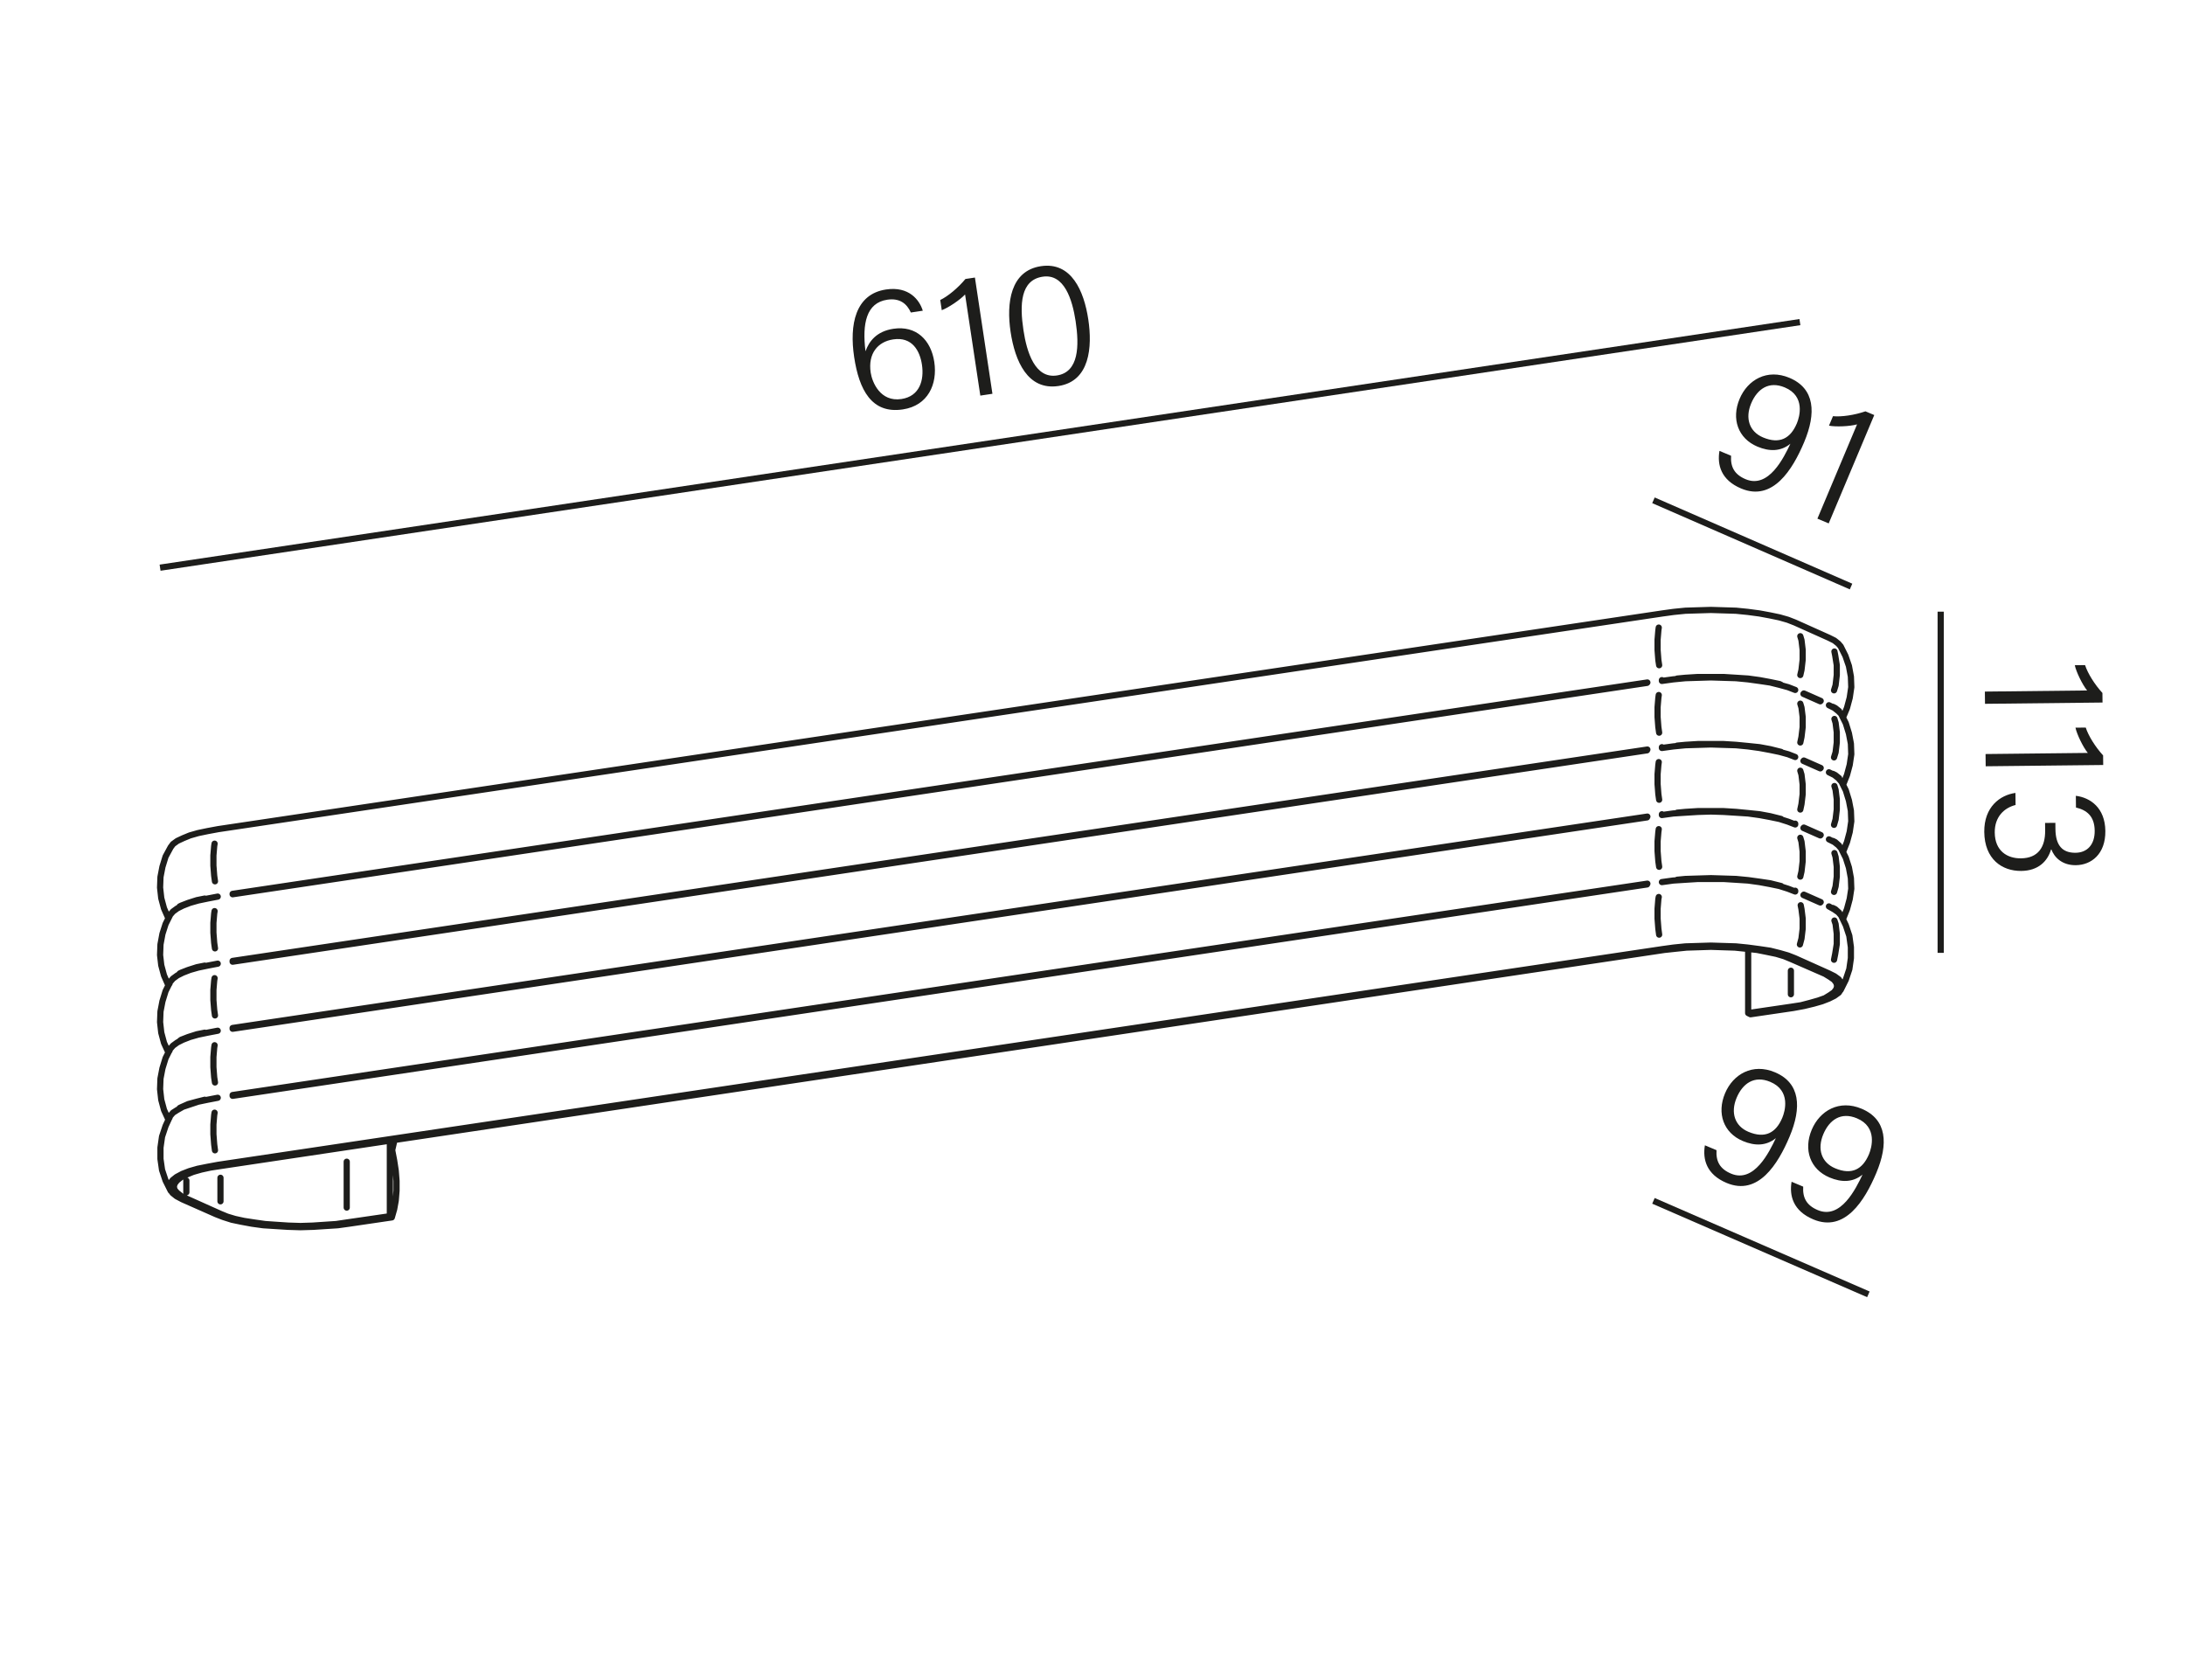 <?xml version="1.0" encoding="UTF-8"?><svg xmlns="http://www.w3.org/2000/svg" width="800" height="615" viewBox="0 0 800 615"><defs><clipPath id="a"><path fill="none" d="M0 0H800V615H0z"/></clipPath></defs><g clip-path="url(#a)"><path fill="none" stroke="#1d1d1b" stroke-miterlimit="22.926" stroke-width="2.268" d="M58.61 207.822 659.008 117.919"/><g fill="#1d1d1b"><path d="M333.493 114.405c-1.478-3.261-4.097-5.365-8.663-4.679-7.653 1.151-9.205 8.747-7.942 18.877 1.243-3.54 3.964-7.301 10.203-8.239 8.36-1.257 13.772 4.108 14.983 12.143 1.221 8.099-2.261 15.984-11.521 17.377-11.447 1.722-16.022-7.254-17.814-19.145s.404-23.067 11.658-24.76c8.425-1.268 12.29 3.871 13.469 7.769l-4.373.657ZM337.557 133.514c-.756-5.014-3.528-10.315-10.538-9.262-5.659.852-9.278 5.209-8.232 12.15.523 3.471 3.477 10.849 11.258 9.679 6.688-1.006 8.363-6.911 7.511-12.567ZM358.926 144.826l-5.579-37.023c-1.925 2.064-6.172 4.873-8.538 5.755l-.562-3.728c2.823-1.346 6.561-4.472 9.231-7.699l3.473-.522 6.412 42.551-4.438.667ZM398.458 116.926c1.521 10.092.586 22.656-10.926 24.388-11.254 1.692-15.907-9.111-17.515-19.78-1.598-10.606-.088-22.402 11.103-24.086 11.189-1.683 15.779 9.131 17.338 19.479ZM374.721 120.892c1.22 8.098 4.255 17.765 12.23 16.565 8.103-1.219 8.223-10.9 6.876-19.835-1.221-8.099-4.217-17.507-12.062-16.327-8.167 1.229-8.458 10.211-7.044 19.597Z"/></g><path fill="none" stroke="#1d1d1b" stroke-miterlimit="22.926" stroke-width="2.268" d="M710.55 348.835 710.55 223.926"/><g fill="#1d1d1b"><path d="m726.725 253.183 37.439-.407c-1.779-2.19-3.975-6.778-4.521-9.241l3.77-.041c.943 2.979 3.523 7.107 6.353 10.194l.038 3.507-43.029.469-.049-4.48ZM726.975 276.047l37.439-.408c-1.779-2.19-3.976-6.777-4.521-9.24l3.77-.041c.942 2.978 3.523 7.107 6.352 10.194l.039 3.507-43.029.469-.049-4.481ZM760.035 291.343c5.272.656 10.709 4.365 10.803 12.874.093 8.508-5.195 12.464-10.786 12.525-5.199.057-7.963-3.032-8.968-5.749l-.13.002c-1.254 4.236-4.596 7.78-10.901 7.85-7.02.076-13.438-4.271-13.547-14.274-.1-9.158 5.769-13.51 11.416-14.286l.048 4.417c-4.084 1.019-7.689 4.241-7.626 10.087.074 6.82 4.655 9.5 9.595 9.445 6.305-.068 8.926-4.125 8.858-10.231l-.029-2.728 3.771-.041.024 2.273c.066 6.04 2.564 8.742 7.375 8.689 4.225-.046 7.054-2.936 6.998-8.066-.059-5.391-2.943-7.568-6.854-8.5l-.047-4.287Z"/></g><g fill="#1d1d1b"><path d="M633.802 166.851c-.255 4.125 1.265 6.878 5.336 8.59 8.443 3.551 13.98-7.942 16.388-12.994-3.539 2.884-7.701 2.896-12.072 1.058-7.125-2.997-9.604-10.173-6.529-17.483 2.948-7.011 10.103-11.124 18.247-7.699 9.341 3.928 9.868 12.894 5.383 23.559-4.233 10.066-11.501 21.819-23.057 16.96-7.425-3.122-8.81-8.711-7.947-13.779l4.252 1.788ZM641.166 147.665c-2.293 5.453-.69 10.358 4.339 12.473 6.047 2.543 10.043.415 12.387-5.157.982-2.337 3.192-9.94-4.412-13.138-5.868-2.468-10.121.609-12.313 5.822ZM665.415 189.876l14.515-34.514c-2.717.761-7.8.952-10.276.474l1.461-3.475c3.107.32 7.923-.406 11.881-1.774l3.232 1.359-16.682 39.667-4.131-1.737Z"/></g><path fill="none" stroke="#1d1d1b" stroke-miterlimit="22.926" stroke-width="2.268" d="M677.73 214.726 605.384 183.159"/><g fill="#1d1d1b"><path d="M628.472 421.074c-.255 4.125 1.265 6.879 5.336 8.591 8.442 3.551 13.98-7.941 16.388-12.994-3.539 2.884-7.701 2.896-12.072 1.058-7.126-2.996-9.604-10.173-6.529-17.482 2.948-7.011 10.103-11.124 18.247-7.699 9.341 3.928 9.868 12.894 5.383 23.559-4.233 10.066-11.501 21.82-23.057 16.961-7.425-3.123-8.81-8.712-7.947-13.779l4.252 1.787ZM635.836 401.888c-2.293 5.453-.69 10.357 4.339 12.473 6.047 2.543 10.043.415 12.387-5.157.982-2.337 3.192-9.94-4.412-13.138-5.868-2.468-10.121.609-12.313 5.822ZM660.209 434.42c-.254 4.125 1.265 6.879 5.337 8.591 8.443 3.551 13.98-7.942 16.387-12.994-3.539 2.884-7.701 2.896-12.072 1.058-7.125-2.996-9.604-10.173-6.529-17.482 2.948-7.011 10.104-11.124 18.248-7.699 9.34 3.928 9.868 12.894 5.383 23.559-4.233 10.066-11.501 21.819-23.058 16.96-7.425-3.122-8.809-8.711-7.946-13.779l4.251 1.788ZM667.573 415.234c-2.293 5.452-.691 10.357 4.338 12.473 6.048 2.543 10.044.415 12.387-5.157.983-2.337 3.193-9.94-4.411-13.138-5.868-2.468-10.122.609-12.313 5.822Z"/></g><path fill="none" stroke="#1d1d1b" stroke-miterlimit="22.926" stroke-width="2.268" d="M684.072 473.851 605.384 439.624"/><g fill="none" stroke="#1d1d1b" stroke-linecap="round" stroke-linejoin="round" stroke-width="2.268"><path d="M80.72 444.387 68.229 438.788M80.72 439.793 80.72 431.179M79.715 444.531 80.289 444.387M126.948 447.546 123.072 448.12M123.072 448.12 118.765 448.407M118.765 448.407 114.458 448.694M114.458 448.694 110.007 448.838M110.007 448.838 105.557 448.694M105.557 448.694 101.25 448.407M101.25 448.407 97.086 448.12M97.086 448.12 93.067 447.546M93.067 447.546 89.334 446.972M89.334 446.972 86.032 446.254M86.032 446.254 83.16 445.392M83.16 445.392 80.72 444.387M79.141 444.531 81.725 445.536M81.725 445.536 84.883 446.541M84.883 446.541 88.329 447.259M88.329 447.259 92.205 447.977M92.205 447.977 96.369 448.551M96.369 448.551 100.819 448.838M100.819 448.838 105.413 449.125M105.413 449.125 110.007 449.269M110.007 449.269 114.745 449.125M114.745 449.125 119.196 448.838M119.196 448.838 123.646 448.551M123.646 448.551 127.81 447.977M127.81 447.977 143.459 445.679M126.948 442.09 126.948 425.293M127.81 447.977 126.948 447.546M68.229 436.491 68.229 432.184M66.794 439.075 79.141 444.531M68.229 438.788 66.219 437.783M66.219 437.783 64.784 436.635M64.784 436.635 63.922 435.63M63.922 435.63 63.635 434.481M63.635 434.481 63.922 433.333M63.922 433.333 64.784 432.184M64.784 432.184 66.219 431.036M66.219 431.036 68.229 430.031M68.229 430.031 70.67 429.026M70.67 429.026 73.685 428.164M73.685 428.164 76.987 427.446M76.987 427.446 80.72 426.872M79.858 426.441 75.982 427.159M75.982 427.159 72.393 427.877M72.393 427.877 69.378 428.739M69.378 428.739 66.794 429.743M66.794 429.743 64.64 430.892M64.64 430.892 63.205 432.041M63.205 432.041 62.343 433.189M62.343 433.189 62.056 434.481M62.056 434.481 62.343 435.63M62.343 435.63 63.205 436.778M63.205 436.778 64.64 437.927M64.64 437.927 66.794 439.075M79.715 401.892 75.982 402.609M75.982 402.609 72.536 403.327M72.536 403.327 69.522 404.332M69.522 404.332 66.937 405.194M66.937 405.194 64.927 406.342M64.927 406.342 63.348 407.347M63.348 407.347 62.343 408.496M79.715 377.342 75.982 378.059M75.982 378.059 72.536 378.777M72.536 378.777 69.522 379.639M69.522 379.639 66.937 380.644M66.937 380.644 64.927 381.649M64.927 381.649 63.348 382.797M63.348 382.797 62.343 383.946M62.056 409.213 62.056 408.783M65.789 405.624 66.363 405.337M66.363 405.337 68.947 404.189M68.947 404.189 72.106 403.327M72.106 403.327 74.977 402.609M79.715 352.792 75.982 353.509M75.982 353.509 72.536 354.227M72.536 354.227 69.522 355.089M69.522 355.089 66.937 356.094M66.937 356.094 64.927 357.099M64.927 357.099 63.348 358.247M63.348 358.247 62.343 359.396M62.056 384.663 62.056 384.233M65.789 381.074 66.363 380.644M66.363 380.644 68.947 379.639M68.947 379.639 72.106 378.634M72.106 378.634 74.977 378.059M79.715 328.242 75.982 328.959M75.982 328.959 72.536 329.677M72.536 329.677 69.522 330.539M69.522 330.539 66.937 331.544M66.937 331.544 64.927 332.549M64.927 332.549 63.348 333.697M63.348 333.697 62.343 334.846M62.056 360.113 62.056 359.683M65.789 356.381 66.363 356.094M66.363 356.094 68.947 355.089M68.947 355.089 72.106 354.084M72.106 354.084 74.977 353.509M79.858 303.548 75.982 304.266M75.982 304.266 72.536 304.984M72.536 304.984 69.522 305.845M69.522 305.845 67.081 306.85M67.081 306.85 64.927 307.855M64.927 307.855 63.348 309.004M63.348 309.004 62.487 310.152M62.056 335.42 62.056 335.133M65.789 331.831 66.363 331.544M66.363 331.544 68.947 330.539M68.947 330.539 72.106 329.534M72.106 329.534 74.977 328.959M80.72 426.872 609.334 347.767M78.566 407.347 78.423 408.208M78.423 408.208 78.136 411.654M78.136 411.654 78.136 415.243M78.136 415.243 78.423 418.976M78.423 418.976 78.71 421.129M85.17 400.887 603.16 323.504M85.17 376.337 603.16 298.954M85.17 351.787 603.16 274.404M85.17 327.237 603.16 249.854M78.71 322.642 78.423 320.633M78.423 320.633 78.136 316.9M78.136 316.9 78.136 313.167M78.136 313.167 78.423 309.721M78.423 309.721 78.566 308.86M79.715 328.242 79.715 328.242M78.71 347.192 78.423 345.182M78.423 345.182 78.136 341.45M78.136 341.45 78.136 337.861M78.136 337.861 78.423 334.415M78.423 334.415 78.566 333.554M79.715 352.792 79.715 352.792M78.71 371.742 78.423 369.732M78.423 369.732 78.136 366.143M78.136 366.143 78.136 362.411M78.136 362.411 78.423 358.965M78.423 358.965 78.566 358.104M79.715 377.342 79.715 377.342M78.71 396.292 78.423 394.426M78.423 394.426 78.136 390.693M78.136 390.693 78.136 386.961M78.136 386.961 78.423 383.515M78.423 383.515 78.566 382.653M79.715 401.892 79.715 401.892M608.616 347.48 79.858 426.441M608.616 224.586 79.858 303.548M603.017 323.791 85.17 401.174M608.472 322.93 608.472 322.93M603.017 299.241 85.17 376.624M607.467 317.33 607.18 315.321M607.18 315.321 606.893 311.588M606.893 311.588 606.893 307.999M606.893 307.999 607.18 304.553M607.18 304.553 607.324 303.548M608.472 298.38 608.472 298.092M603.017 274.691 85.17 352.074M607.467 292.78 607.18 290.771M607.18 290.771 606.893 287.038M606.893 287.038 606.893 283.449M606.893 283.449 607.18 280.003M607.18 280.003 607.324 278.998M608.472 273.83 608.472 273.542M603.017 249.997 85.17 327.38M607.467 268.231 607.18 266.221M607.18 266.221 606.893 262.488M606.893 262.488 606.893 258.899M606.893 258.899 607.18 255.453M607.18 255.453 607.324 254.448M608.472 249.28 608.472 248.993M607.467 243.537 607.18 241.671M607.18 241.671 606.893 237.938M606.893 237.938 606.893 234.205M606.893 234.205 607.18 230.76M607.18 230.76 607.324 229.755M607.324 328.385 607.18 329.103M607.18 329.103 606.893 332.692M606.893 332.692 606.893 336.281M606.893 336.281 607.18 340.014M607.18 340.014 607.467 342.168M657.142 227.888 654.557 226.883M654.557 226.883 651.543 226.022M651.543 226.022 648.097 225.304M648.097 225.304 644.221 224.586M644.221 224.586 639.914 224.012M639.914 224.012 635.607 223.581M635.607 223.581 631.012 223.438M631.012 223.438 626.418 223.294M626.418 223.294 621.681 223.438M621.681 223.438 617.087 223.581M617.087 223.581 612.779 224.012M612.779 224.012 608.616 224.586M614.072 248.418 617.087 248.131M617.087 248.131 621.681 247.844M621.681 247.844 626.418 247.844M626.418 247.844 631.012 247.844M631.012 247.844 635.607 248.131M635.607 248.131 640.057 248.418M640.057 248.418 644.221 248.993M644.221 248.993 648.097 249.71M648.097 249.71 651.543 250.428M651.543 250.428 652.117 250.715M657.285 252.582 654.701 251.577M654.701 251.577 651.543 250.715M651.543 250.715 648.097 249.854M648.097 249.854 644.221 249.28M644.221 249.28 640.057 248.705M640.057 248.705 635.607 248.275M635.607 248.275 631.012 248.131M631.012 248.131 626.418 247.988M626.418 247.988 621.681 248.131M621.681 248.131 617.087 248.275M617.087 248.275 612.636 248.705M612.636 248.705 608.472 249.28M614.072 272.968 617.087 272.681M617.087 272.681 621.681 272.394M621.681 272.394 626.418 272.394M626.418 272.394 631.012 272.394M631.012 272.394 635.607 272.681M635.607 272.681 640.057 273.112M640.057 273.112 644.221 273.542M644.221 273.542 648.097 274.26M648.097 274.26 651.543 275.122M651.543 275.122 652.117 275.265M657.285 277.132 654.701 276.127M654.701 276.127 651.543 275.265M651.543 275.265 648.097 274.547M648.097 274.547 644.221 273.83M644.221 273.83 640.057 273.255M640.057 273.255 635.607 272.825M635.607 272.825 631.012 272.681M631.012 272.681 626.418 272.538M626.418 272.538 621.681 272.681M621.681 272.681 617.087 272.825M617.087 272.825 612.636 273.255M612.636 273.255 608.472 273.83M614.072 297.518 617.087 297.231M617.087 297.231 621.681 296.944M621.681 296.944 626.418 296.944M626.418 296.944 631.012 296.944M631.012 296.944 635.607 297.231M635.607 297.231 640.057 297.662M640.057 297.662 644.221 298.092M644.221 298.092 648.097 298.81M648.097 298.81 651.543 299.672M651.543 299.672 652.117 299.815M657.285 301.825 654.701 300.82M654.701 300.82 651.543 299.815M651.543 299.815 648.097 299.097M648.097 299.097 644.221 298.38M644.221 298.38 640.057 297.805M640.057 297.805 635.607 297.518M635.607 297.518 631.012 297.231M631.012 297.231 626.418 297.088M626.418 297.088 621.681 297.231M621.681 297.231 617.087 297.518M617.087 297.518 612.636 297.805M612.636 297.805 608.472 298.38M614.072 322.068 617.087 321.781M617.087 321.781 621.681 321.637M621.681 321.637 626.418 321.494M626.418 321.494 631.012 321.637M631.012 321.637 635.607 321.781M635.607 321.781 640.057 322.212M640.057 322.212 644.221 322.786M644.221 322.786 648.097 323.36M648.097 323.36 651.543 324.222M651.543 324.222 652.117 324.365M657.285 326.375 654.701 325.37M654.701 325.37 651.543 324.365M651.543 324.365 648.097 323.647M648.097 323.647 644.221 322.93M644.221 322.93 640.057 322.355M640.057 322.355 635.607 322.068M635.607 322.068 631.012 321.781M631.012 321.781 626.418 321.781M626.418 321.781 621.681 321.781M621.681 321.781 617.087 322.068M617.087 322.068 612.636 322.355M612.636 322.355 608.472 322.93M609.334 347.767 613.354 347.336M613.354 347.336 617.517 346.905M617.517 346.905 621.968 346.762M621.968 346.762 626.418 346.618M626.418 346.618 630.725 346.762M630.725 346.762 635.176 346.905M635.176 346.905 639.339 347.336M639.339 347.336 643.359 347.767M643.359 347.767 646.948 348.485M646.948 348.485 650.394 349.202M650.394 349.202 653.265 350.064M653.265 350.064 655.706 351.069M657.142 350.782 654.557 349.777M654.557 349.777 651.543 348.915M651.543 348.915 648.097 348.054M648.097 348.054 644.221 347.48M644.221 347.48 639.914 346.905M639.914 346.905 635.607 346.475M635.607 346.475 631.012 346.331M631.012 346.331 626.418 346.187M626.418 346.187 621.681 346.331M621.681 346.331 617.087 346.475M617.087 346.475 612.779 346.905M612.779 346.905 608.616 347.48M656.567 369.015 660.444 368.297M660.444 368.297 664.033 367.435M664.033 367.435 667.048 366.574M667.048 366.574 669.632 365.569M669.632 365.569 671.642 364.564M671.642 364.564 673.221 363.416M673.221 363.416 674.083 362.123M674.083 362.123 674.37 360.975M674.37 360.975 674.083 359.826M674.083 359.826 673.221 358.534M673.221 358.534 671.642 357.386M671.642 357.386 669.632 356.381M655.706 368.584 640.057 370.881M668.196 356.524 670.063 357.673M670.063 357.673 671.498 358.678M671.498 358.678 672.36 359.826M672.36 359.826 672.647 360.975M672.647 360.975 672.36 362.123M672.36 362.123 671.498 363.272M671.498 363.272 670.063 364.277M670.063 364.277 668.196 365.425M668.196 365.425 665.756 366.287M665.756 366.287 662.741 367.148M662.741 367.148 659.439 368.01M659.439 368.01 655.706 368.584M655.706 351.069 668.196 356.524M669.632 356.381 657.142 350.782M659.295 331.4 659.582 332.836M659.582 332.836 660.013 336.281M660.013 336.281 660.013 340.014M660.013 340.014 659.582 343.603M659.582 343.603 659.008 345.757M666.474 330.395 660.3 327.667M669.632 331.831 669.632 331.831M666.474 305.845 660.3 303.117M671.498 326.519 672.073 324.509M672.073 324.509 672.503 320.92M672.503 320.92 672.503 317.33M672.503 317.33 672.073 313.741M672.073 313.741 671.642 312.306M660.444 327.524 666.617 330.252M669.632 307.281 669.632 307.281M666.474 281.295 660.3 278.567M671.498 301.969 672.073 299.959M672.073 299.959 672.503 296.37M672.503 296.37 672.503 292.637M672.503 292.637 672.073 289.191M672.073 289.191 671.642 287.756M660.444 302.974 666.617 305.702M669.632 282.731 669.632 282.731M666.474 256.745 660.3 254.017M671.498 277.275 672.073 275.409M672.073 275.409 672.503 271.82M672.503 271.82 672.503 268.087M672.503 268.087 672.073 264.641M672.073 264.641 671.642 263.206M660.444 278.424 666.617 281.152M669.632 258.181 669.632 258.181M669.632 233.487 657.142 227.888M671.498 252.725 672.073 250.859M672.073 250.859 672.503 247.126M672.503 247.126 672.503 243.537M672.503 243.537 671.929 239.948M671.929 239.948 671.642 238.512M660.444 253.874 666.617 256.602M673.939 236.646 673.078 235.641M673.078 235.641 671.642 234.492M671.642 234.492 669.632 233.487M671.068 258.755 671.929 259.186M671.929 259.186 673.365 260.334M673.365 260.334 673.365 260.334M674.226 261.626 674.37 261.914M674.083 261.339 673.078 260.334M673.078 260.334 671.642 259.186M671.642 259.186 669.632 258.181M671.068 283.305 671.929 283.736M671.929 283.736 673.365 284.884M673.365 284.884 673.365 284.884M674.226 286.176 674.37 286.464M674.083 286.033 673.078 284.884M673.078 284.884 671.642 283.736M671.642 283.736 669.632 282.731M671.068 307.855 671.929 308.286M671.929 308.286 673.365 309.578M673.365 309.578 673.365 309.578M674.226 310.726 674.37 311.013M674.083 310.583 673.078 309.434M673.078 309.434 671.642 308.286M671.642 308.286 669.632 307.281M671.068 332.405 671.929 332.836M671.929 332.836 673.365 334.128M673.365 334.128 673.365 334.128M674.226 335.42 674.37 335.707M671.642 336.999 672.073 338.291M672.073 338.291 672.503 341.88M672.503 341.88 672.503 345.613M672.503 345.613 671.929 349.202M671.929 349.202 671.498 351.356M674.083 335.133 673.078 333.984M673.078 333.984 671.642 332.979M671.642 332.979 669.632 331.831M655.706 363.99 655.706 355.376M659.152 247.126 659.582 245.26M659.582 245.26 660.013 241.527M660.013 241.527 660.013 237.938M660.013 237.938 659.582 234.349M659.582 234.349 659.152 232.913M657.285 252.582 657.285 252.582M659.152 271.82 659.582 269.81M659.582 269.81 660.013 266.221M660.013 266.221 660.013 262.488M660.013 262.488 659.582 259.042M659.582 259.042 659.152 257.607M657.285 277.132 657.285 277.132M659.152 296.37 659.582 294.36M659.582 294.36 660.013 290.771M660.013 290.771 660.013 287.181M660.013 287.181 659.582 283.592M659.582 283.592 659.152 282.157M657.285 301.825 657.285 301.538M659.152 320.92 659.582 319.053M659.582 319.053 660.013 315.321M660.013 315.321 660.013 311.731M660.013 311.731 659.582 308.142M659.582 308.142 659.152 306.707M657.285 326.375 657.285 326.088M640.919 371.312 656.567 369.015M142.741 445.249 126.948 447.546M640.919 371.312 640.057 370.881M144.464 417.253 143.602 420.986M143.602 420.986 143.602 420.986M142.741 445.249 142.741 417.54M142.741 445.249 143.459 445.679M143.459 445.679 144.32 442.665M144.32 442.665 144.894 439.506M144.894 439.506 145.181 435.917M145.181 435.917 145.181 432.328M145.181 432.328 144.894 428.595M144.894 428.595 144.32 424.862M144.32 424.862 143.602 421.129M640.057 370.881 640.057 347.336M62.487 310.152 60.62 313.598M60.62 313.598 59.472 317.33M59.472 317.33 58.754 321.063M58.754 321.063 58.61 324.94M58.61 324.94 59.041 328.816M59.041 328.816 60.046 332.549M60.046 332.549 61.625 336.138M62.343 334.846 60.62 338.291M60.62 338.291 59.472 341.88M59.472 341.88 58.754 345.757M58.754 345.757 58.61 349.633M58.61 349.633 59.041 353.366M59.041 353.366 60.046 357.099M60.046 357.099 61.625 360.688M62.343 359.396 60.62 362.841M60.62 362.841 59.472 366.574M59.472 366.574 58.754 370.307M58.754 370.307 58.61 374.183M58.61 374.183 59.041 378.059M59.041 378.059 60.046 381.792M60.046 381.792 61.625 385.238M62.343 383.946 60.62 387.391M60.62 387.391 59.472 391.124M59.472 391.124 58.754 394.857M58.754 394.857 58.61 398.733M58.61 398.733 59.041 402.609M59.041 402.609 60.046 406.342M60.046 406.342 61.625 409.788M62.343 408.496 60.62 412.228M60.62 412.228 59.328 416.105M59.328 416.105 58.754 420.125M58.754 420.125 58.754 424.288M58.754 424.288 59.328 428.308M59.328 428.308 60.62 432.184M60.62 432.184 62.487 435.917M673.939 362.411 675.805 358.678M675.805 358.678 677.097 354.802M677.097 354.802 677.672 350.782M677.672 350.782 677.672 346.762M677.672 346.762 677.097 342.598M677.097 342.598 675.805 338.722M675.805 338.722 674.083 335.133M674.8 336.425 676.236 332.836M676.236 332.836 677.241 329.103M677.241 329.103 677.815 325.37M677.815 325.37 677.672 321.494M677.672 321.494 676.954 317.618M676.954 317.618 675.805 314.028M675.805 314.028 674.083 310.583M674.8 311.875 676.236 308.286M676.236 308.286 677.241 304.553M677.241 304.553 677.815 300.677M677.815 300.677 677.672 296.8M677.672 296.8 676.954 293.068M676.954 293.068 675.805 289.335M675.805 289.335 674.083 285.889M674.8 287.325 676.236 283.736M676.236 283.736 677.241 280.003M677.241 280.003 677.815 276.127M677.815 276.127 677.672 272.25M677.672 272.25 676.954 268.518M676.954 268.518 675.805 264.785M675.805 264.785 674.083 261.339M674.8 262.631 676.236 259.186M676.236 259.186 677.241 255.453M677.241 255.453 677.815 251.577M677.815 251.577 677.672 247.7M677.672 247.7 676.954 243.824M676.954 243.824 675.662 240.091M675.662 240.091 673.939 236.646"/></g></g></svg>
